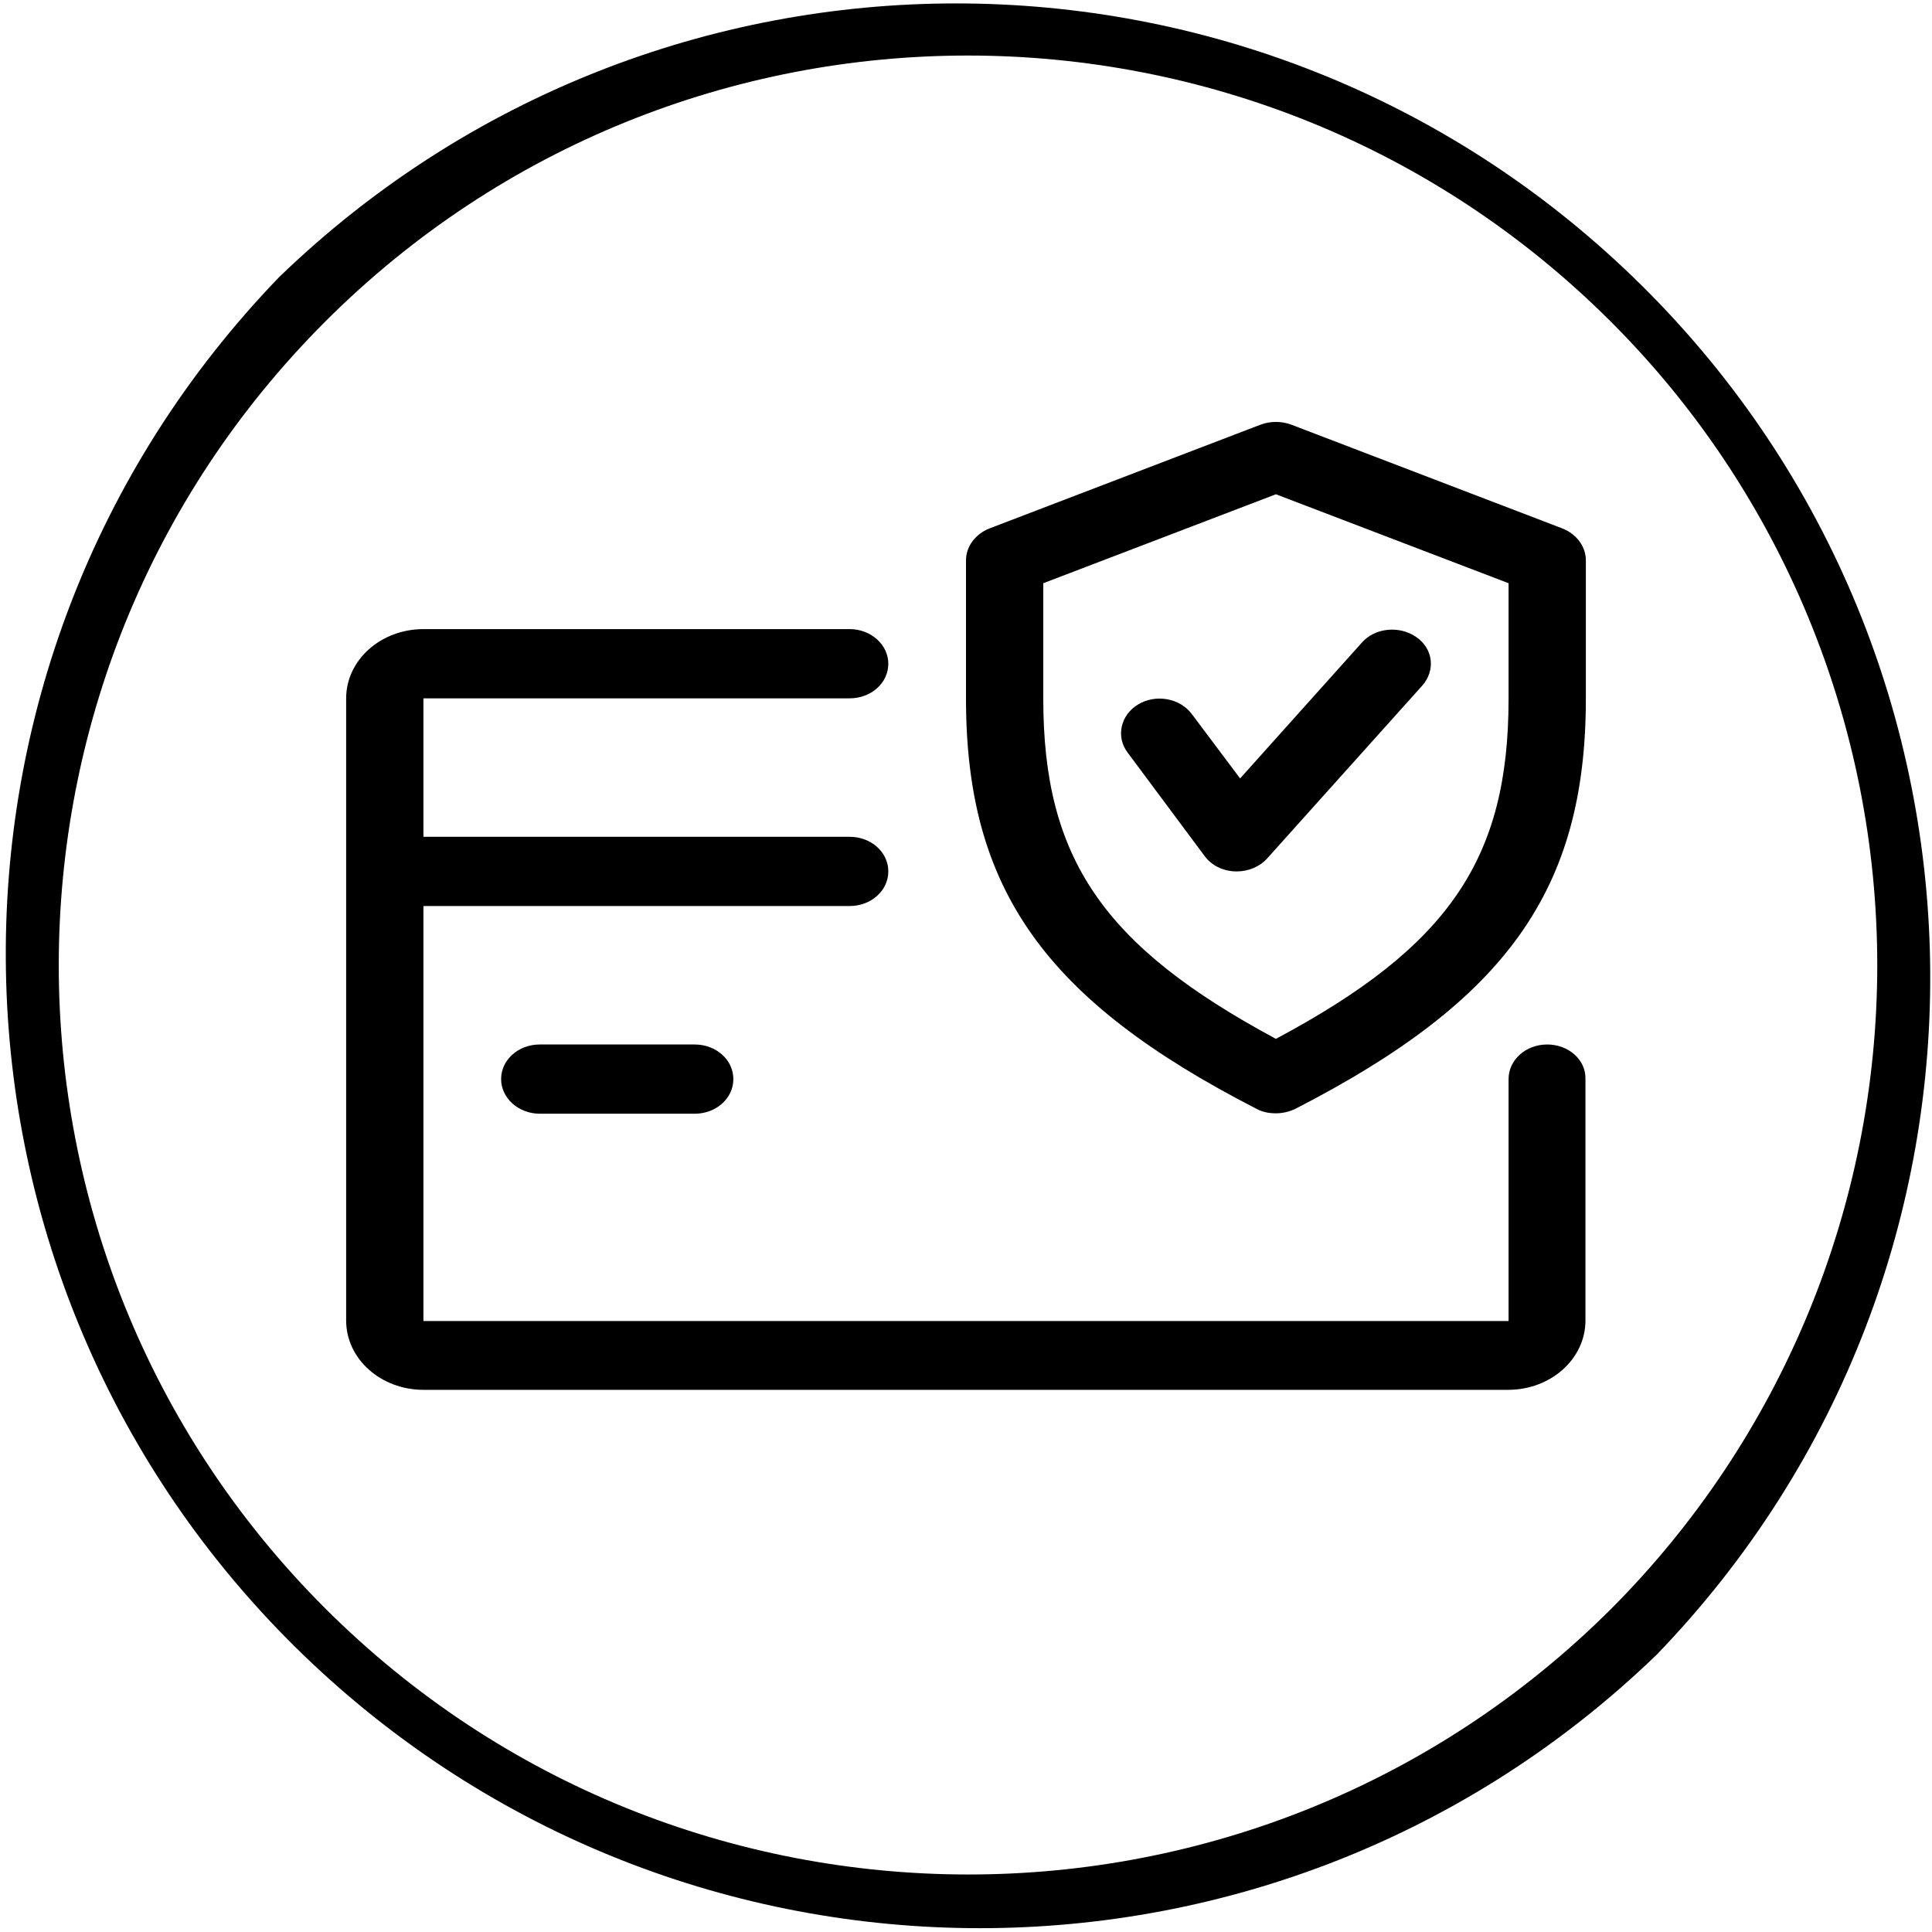<?xml version="1.0" encoding="utf-8"?>
<!-- Generator: Adobe Illustrator 24.3.0, SVG Export Plug-In . SVG Version: 6.00 Build 0)  -->
<svg version="1.1" id="Capa_1" xmlns="http://www.w3.org/2000/svg" xmlns:xlink="http://www.w3.org/1999/xlink" x="0px" y="0px"
	 viewBox="0 0 480 480" style="enable-background:new 0 0 480 480;" xml:space="preserve">
<g>
	<g>
		<path d="M405.7,68.8c-93.8-90.6-242.5-90.6-336.3,0c-92.9,96.2-90.2,249.4,5.9,342.3c93.8,90.6,242.5,90.6,336.3,0
			C504.5,314.9,501.8,161.6,405.7,68.8z M400.3,399.7L400.3,399.7c-88.3,88.1-231.4,88-319.6-0.2S-7.4,168.1,80.8,79.9
			s231.3-88.1,319.5,0.1c42.4,42.4,66.1,99.9,66.1,159.8C466.4,299.8,442.6,357.3,400.3,399.7z"/>
	</g>
</g>
<g>
	<g>
		<path d="M384.4,259.5c-5.3,0-9.6,3.8-9.6,8.6v60.1H105.2V225.1h105.9c5.3,0,9.6-3.8,9.6-8.6s-4.3-8.6-9.6-8.6H105.2v-34.4h105.9
			c5.3,0,9.6-3.8,9.6-8.6c0-4.7-4.3-8.6-9.6-8.6H105.2c-10.6,0-19.2,7.7-19.2,17.2v154.6c0,9.5,8.6,17.2,19.2,17.2h269.5
			c10.6,0,19.2-7.7,19.2-17.2V268C394,263.3,389.7,259.5,384.4,259.5z"/>
	</g>
</g>
<g>
	<g>
		<path d="M172.6,259.5h-38.5c-5.3,0-9.6,3.8-9.6,8.6c0,4.7,4.3,8.6,9.6,8.6h38.5c5.3,0,9.6-3.8,9.6-8.6
			C182.2,263.3,177.9,259.5,172.6,259.5z"/>
	</g>
</g>
<g>
	<g>
		<path d="M388.2,131.3l-67.4-25.8c-2.4-0.9-5.2-0.9-7.6,0l-67.4,25.8c-3.5,1.4-5.8,4.5-5.8,7.9v34.4c0,47.3,19.6,74.9,72.2,101.9
			c1.5,0.8,3.1,1.1,4.8,1.1s3.3-0.4,4.8-1.1c52.6-27,72.2-54.6,72.2-101.9v-34.4C394,135.8,391.7,132.7,388.2,131.3z M374.8,173.6
			c0,39.7-14.7,61.5-57.8,84.5c-43-23.1-57.8-44.9-57.8-84.5v-28.7l57.8-22.1l57.8,22.1V173.6z"/>
	</g>
</g>
<g>
	<g>
		<path d="M351.9,158.3c-4.1-2.9-10.2-2.4-13.5,1.3l-30.3,33.8l-12-16c-3-4-9-5-13.3-2.4c-4.4,2.6-5.6,8-2.7,11.9l19.2,25.8
			c1.7,2.3,4.5,3.7,7.6,3.8c0.1,0,0.3,0,0.4,0c2.9,0,5.7-1.2,7.5-3.2l38.5-42.9C356.7,166.6,356.1,161.2,351.9,158.3z"/>
	</g>
</g>
</svg>
